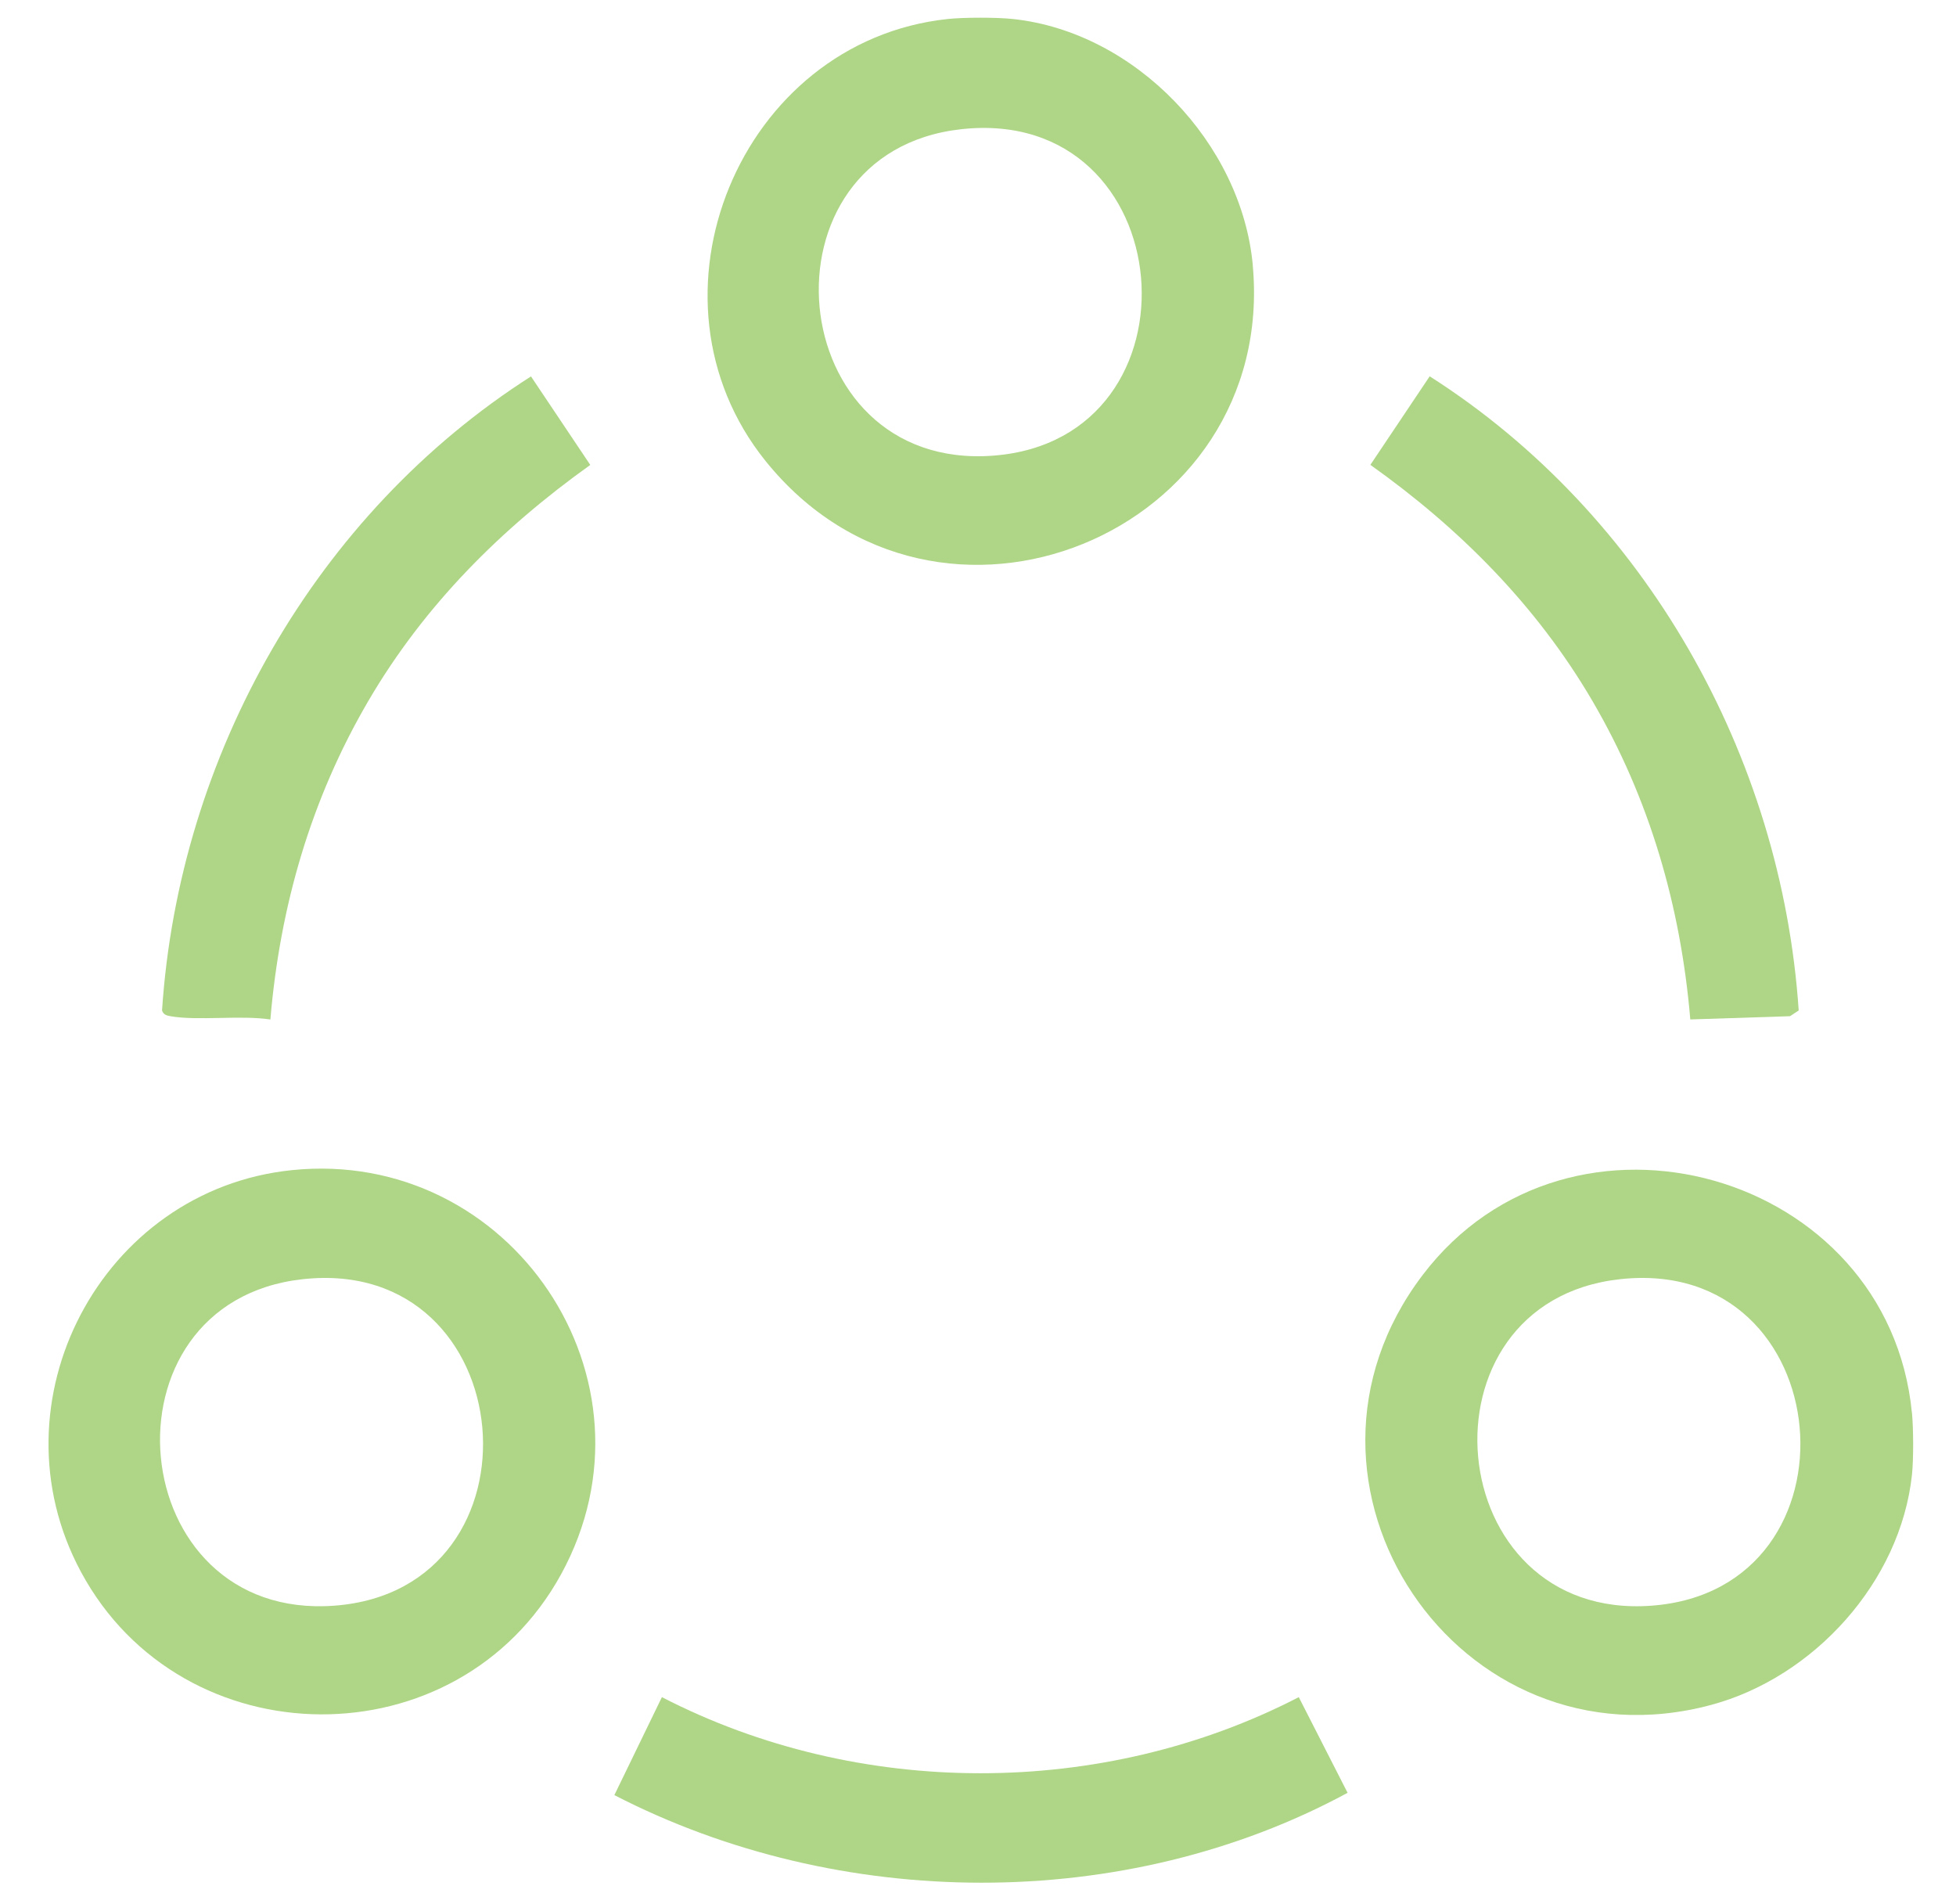 <?xml version="1.0" encoding="UTF-8"?>
<svg id="Layer_1" data-name="Layer 1" xmlns="http://www.w3.org/2000/svg" viewBox="0 0 368.3 358.4">
  <defs>
    <style>
      .cls-1 {
        fill: #afd686;
      }
    </style>
  </defs>
  <path class="cls-1" d="M360,265.97c-4.42-45.48-64.36-62.44-92.1-25.98-29.89,39.27,6.68,93.72,54.26,80.97,19.34-5.18,35.68-23.12,37.85-43.34.31-2.94.28-8.68,0-11.65ZM311,302.27c-39.9,2.99-45.24-57.14-5.97-61.46,41.53-4.57,46.69,58.41,5.97,61.46Z"/>
  <path class="cls-1" d="M235.89,49.91c-2.11-22.91-22.08-43.86-45.14-46.33-3.02-.33-9.3-.33-12.33,0-39.1,4.19-59.07,52.43-34.25,83.23,32.35,40.13,96.37,13.74,91.71-36.9ZM186.99,85.78c-39.88,2.99-45.25-57.15-5.97-61.46,41.64-4.56,46.57,58.42,5.97,61.46Z"/>
  <path class="cls-1" d="M54.95,220.28c-35.9,3.69-56.91,43.67-39.71,75.62,19.1,35.5,71.01,35.9,90.42.44,20.05-36.6-9.55-80.3-50.72-76.06ZM62.97,302.27c-39.93,3-45.25-57.14-5.97-61.46,41.48-4.56,46.7,58.41,5.97,61.46Z"/>
  <path class="cls-1" d="M111.15,87.52c-16.84,12.03-31.28,26.46-41.78,44.41-10.81,18.47-16.65,38.63-18.46,59.99-5.52-.85-13.67.28-18.77-.61-.75-.13-1.35-.27-1.63-1.08,3.17-48.03,28.93-93.5,69.47-119.37l11.17,16.67Z"/>
  <path class="cls-1" d="M338.68,190.22l-1.64,1.08-18.77.61c-1.8-21.3-7.67-41.57-18.45-59.99-10.48-17.9-24.96-32.45-41.79-44.41l11.17-16.67c40.58,25.88,66.25,71.35,69.48,119.37Z"/>
  <path class="cls-1" d="M253.74,337.5c-42,22.73-95.78,22.25-138.06.43l8.95-18.44c37,19.09,82.95,19.11,119.92,0l9.19,18.01Z"/>
</svg>